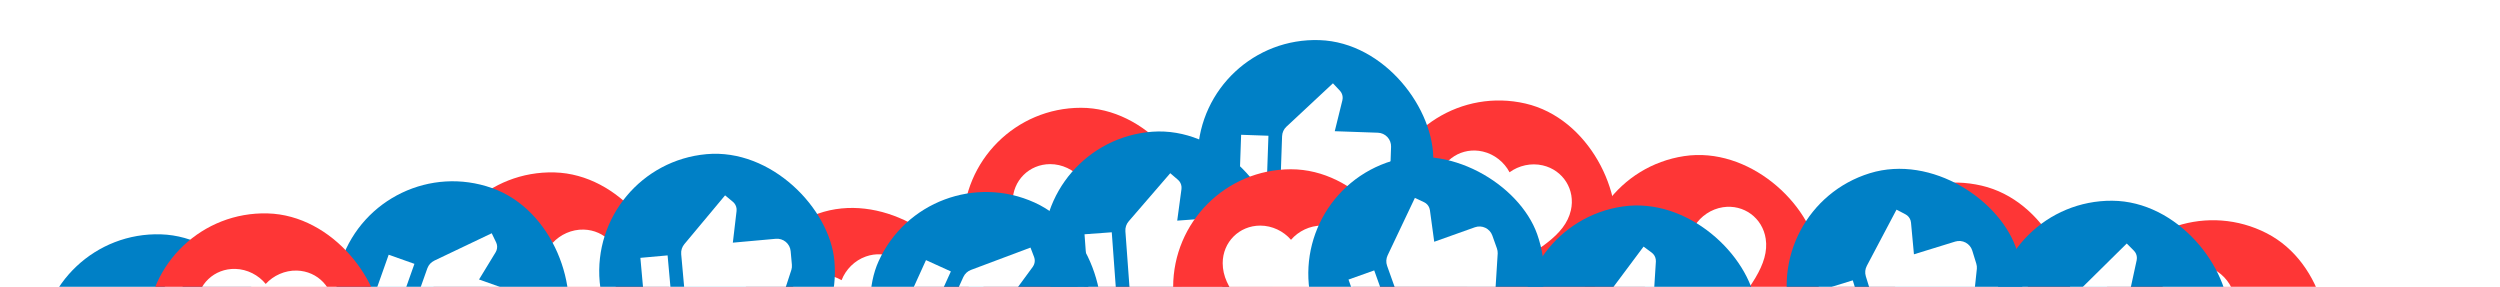 <svg width="488" height="56" viewBox="0 0 488 56" fill="none" xmlns="http://www.w3.org/2000/svg">
<g clip-path="url(#clip0_595_2873)">
<g clip-path="url(#clip1_595_2873)">
<rect x="234" y="37.93" width="46" height="46" rx="23" transform="rotate(-22.898 234 37.93)" fill="#FE3636"/>
<g clip-path="url(#clip2_595_2873)">
<path d="M268.987 61.652L266.522 60.783C257.773 57.719 251.994 55.688 250.038 51.057C248.435 47.262 250.157 43.046 253.94 41.448C256.077 40.546 258.549 40.674 260.547 41.669C261.227 39.543 262.857 37.682 264.995 36.779C268.778 35.181 273 36.886 274.603 40.681C276.559 45.312 273.986 50.871 270.084 59.279L268.987 61.652Z" fill="white"/>
</g>
</g>
<g filter="url(#filter0_d_595_2873)">
<rect x="308" y="30.913" width="46" height="46" rx="23" transform="rotate(-8.604 308 30.913)" fill="#FE3636"/>
<path d="M336.047 62.539L333.872 61.089C326.151 55.959 321.053 52.564 320.301 47.594C319.684 43.52 322.394 39.86 326.454 39.246C328.748 38.899 331.111 39.633 332.802 41.09C333.985 39.199 336.025 37.798 338.319 37.45C342.38 36.836 346.051 39.531 346.667 43.604C347.419 48.574 343.553 53.326 337.695 60.51L336.047 62.539Z" fill="white"/>
</g>
<g filter="url(#filter1_d_595_2873)">
<g clip-path="url(#clip3_595_2873)">
<rect x="277.357" y="12.031" width="46" height="46" rx="23" transform="rotate(13.012 277.357 12.031)" fill="#FE3636"/>
<g clip-path="url(#clip4_595_2873)">
<path d="M291.781 51.766L290.294 49.616C285.005 42.003 281.516 36.968 282.648 32.071C283.575 28.057 287.443 25.652 291.444 26.577C293.704 27.099 295.631 28.653 296.665 30.63C298.463 29.307 300.875 28.756 303.136 29.279C307.137 30.203 309.557 34.061 308.63 38.075C307.498 42.972 302.153 45.966 294.061 50.487L291.781 51.766Z" fill="white"/>
</g>
</g>
</g>
<g filter="url(#filter2_d_595_2873)">
<g clip-path="url(#clip5_595_2873)">
<rect x="423.995" y="32.031" width="46" height="46" rx="23" transform="rotate(27.156 423.995 32.031)" fill="#FE3636"/>
<g clip-path="url(#clip6_595_2873)">
<path d="M428.272 74.086L427.355 71.637C424.088 62.963 421.934 57.228 424.229 52.755C426.109 49.09 430.447 47.703 434.101 49.578C436.165 50.636 437.653 52.614 438.173 54.784C440.239 53.94 442.714 53.996 444.778 55.055C448.432 56.929 449.836 61.261 447.956 64.927C445.661 69.399 439.747 70.996 430.796 73.402L428.272 74.086Z" fill="white"/>
</g>
</g>
</g>
<g filter="url(#filter3_d_595_2873)">
<rect x="87.252" y="30.031" width="46" height="46" rx="23" transform="rotate(1.559 87.252 30.031)" fill="#FE3636"/>
<path d="M109.278 66.111L107.393 64.299C100.699 57.887 96.279 53.645 96.416 48.621C96.528 44.502 99.841 41.378 103.946 41.49C106.265 41.553 108.462 42.693 109.868 44.425C111.367 42.772 113.623 41.753 115.942 41.816C120.047 41.928 123.185 45.228 123.073 49.346C122.936 54.371 118.292 58.366 111.259 64.404L109.278 66.111Z" fill="white"/>
</g>
<g filter="url(#filter4_d_595_2873)">
<g clip-path="url(#clip7_595_2873)">
<rect x="366.412" y="28.031" width="46" height="46" rx="23" transform="rotate(13.082 366.412 28.031)" fill="#FE3636"/>
<g clip-path="url(#clip8_595_2873)">
<path d="M380.787 67.783L379.302 65.631C374.023 58.012 370.54 52.973 371.678 48.077C372.611 44.063 376.481 41.664 380.481 42.593C382.741 43.119 384.665 44.675 385.697 46.653C387.496 45.332 389.91 44.784 392.169 45.31C396.17 46.239 398.585 50.099 397.653 54.112C396.515 59.009 391.167 61.996 383.069 66.507L380.787 67.783Z" fill="white"/>
</g>
</g>
</g>
<g filter="url(#filter5_d_595_2873)">
<g clip-path="url(#clip9_595_2873)">
<rect x="140" y="46.374" width="46" height="46" rx="23" transform="rotate(-19.484 140 46.374)" fill="#FE3636"/>
<g clip-path="url(#clip10_595_2873)">
<path d="M173.513 72.139L171.103 71.124C162.553 67.545 156.905 65.173 155.228 60.434C153.854 56.55 155.824 52.444 159.695 51.075C161.883 50.301 164.342 50.576 166.277 51.688C167.082 49.607 168.821 47.846 171.008 47.072C174.88 45.702 178.993 47.655 180.368 51.539C182.044 56.278 179.145 61.674 174.748 69.835L173.513 72.139Z" fill="white"/>
</g>
</g>
</g>
<g filter="url(#filter6_d_595_2873)">
<rect x="234.602" y="4.031" width="46" height="46" rx="23" transform="rotate(1.995 234.602 4.031)" fill="#0080C6"/>
<g clip-path="url(#clip11_595_2873)">
<path d="M271.537 25.663C271.562 24.957 271.305 24.269 270.822 23.752C270.34 23.235 269.672 22.93 268.965 22.906L260.544 22.612L262.035 16.567C262.066 16.435 262.085 16.289 262.09 16.142C262.109 15.596 261.9 15.082 261.553 14.709L260.189 13.261L251.115 21.723C250.605 22.199 250.289 22.855 250.263 23.588L249.799 36.913C249.774 37.62 250.032 38.308 250.514 38.825C250.996 39.342 251.664 39.647 252.371 39.671L264.364 40.089C265.47 40.128 266.439 39.494 266.873 38.549L271.224 29.295C271.355 28.992 271.432 28.675 271.444 28.328L271.537 25.663ZM241.711 39.3L247.041 39.486L247.598 23.495L242.268 23.31L241.711 39.3Z" fill="white"/>
</g>
</g>
<rect x="188" y="21.04" width="46" height="46" rx="23" fill="#FE3636"/>
<path d="M211.007 56.503L209.073 54.744C202.205 48.518 197.671 44.399 197.67 39.372C197.669 35.252 200.895 32.038 205.002 32.038C207.322 32.037 209.549 33.117 211.003 34.81C212.456 33.116 214.682 32.036 217.002 32.035C221.109 32.035 224.336 35.247 224.337 39.367C224.338 44.394 219.805 48.515 212.94 54.743L211.007 56.503Z" fill="white"/>
<g filter="url(#filter7_d_595_2873)">
<rect x="202" y="24.39" width="46" height="46" rx="23" transform="rotate(-4.187 202 24.39)" fill="#0080C6"/>
<g clip-path="url(#clip12_595_2873)">
<path d="M241.05 41.918C240.999 41.213 240.669 40.557 240.134 40.094C239.599 39.632 238.902 39.402 238.196 39.453L229.792 40.069L230.624 33.898C230.641 33.763 230.643 33.616 230.632 33.469C230.593 32.924 230.33 32.435 229.944 32.103L228.432 30.81L220.323 40.2C219.867 40.728 219.623 41.414 219.677 42.146L220.65 55.444C220.702 56.149 221.032 56.805 221.567 57.267C222.102 57.729 222.799 57.96 223.505 57.908L235.472 57.032C236.576 56.952 237.472 56.218 237.8 55.231L241.13 45.562C241.227 45.247 241.27 44.923 241.245 44.578L241.05 41.918ZM212.866 58.687L218.185 58.298L217.017 42.341L211.698 42.73L212.866 58.687Z" fill="white"/>
</g>
</g>
<g filter="url(#filter8_d_595_2873)">
<rect x="8.422" y="42.031" width="46" height="46" rx="23" transform="rotate(1.772 8.422 42.031)" fill="#0080C6"/>
<g clip-path="url(#clip13_595_2873)">
<path d="M45.442 63.518C45.464 62.811 45.204 62.125 44.72 61.609C44.235 61.094 43.566 60.792 42.859 60.77L34.436 60.51L35.904 54.459C35.935 54.327 35.953 54.181 35.957 54.034C35.974 53.487 35.763 52.974 35.415 52.603L34.045 51.16L25.005 59.658C24.497 60.136 24.183 60.793 24.16 61.526L23.748 74.853C23.726 75.56 23.986 76.247 24.47 76.762C24.955 77.277 25.624 77.579 26.331 77.601L38.325 77.972C39.431 78.006 40.398 77.369 40.828 76.422L45.143 67.151C45.272 66.848 45.349 66.53 45.359 66.184L45.442 63.518ZM15.669 77.271L21 77.436L21.495 61.444L16.164 61.279L15.669 77.271Z" fill="white"/>
</g>
</g>
<rect x="229" y="33.04" width="46" height="46" rx="23" fill="#FE3636"/>
<path d="M252.007 68.503L250.073 66.744C243.205 60.518 238.671 56.399 238.67 51.372C238.669 47.252 241.895 44.038 246.002 44.038C248.322 44.037 250.549 45.117 252.003 46.81C253.456 45.116 255.682 44.036 258.002 44.035C262.109 44.035 265.336 47.247 265.337 51.367C265.338 56.394 260.805 60.515 253.94 66.743L252.007 68.503Z" fill="white"/>
<g filter="url(#filter9_d_595_2873)">
<g clip-path="url(#clip14_595_2873)">
<rect x="74.359" y="26.031" width="46" height="46" rx="23" transform="rotate(19.505 74.359 26.031)" fill="#0080C6"/>
<g clip-path="url(#clip15_595_2873)">
<path d="M103.075 57.773C103.311 57.107 103.273 56.373 102.968 55.735C102.664 55.097 102.118 54.605 101.452 54.369L93.508 51.556L96.749 46.239C96.819 46.123 96.881 45.989 96.93 45.851C97.112 45.335 97.068 44.782 96.849 44.323L95.984 42.531L84.785 47.872C84.155 48.172 83.656 48.702 83.411 49.394L78.959 61.962C78.723 62.628 78.761 63.362 79.066 64C79.37 64.638 79.916 65.13 80.582 65.366L91.894 69.372C92.937 69.742 94.052 69.43 94.749 68.658L101.684 61.142C101.899 60.893 102.069 60.614 102.184 60.287L103.075 57.773ZM70.528 61.804L75.555 63.585L80.897 48.503L75.87 46.722L70.528 61.804Z" fill="white"/>
</g>
</g>
</g>
<g filter="url(#filter10_d_595_2873)">
<rect x="294" y="40.608" width="46" height="46" rx="23" transform="rotate(-8.26 294 40.608)" fill="#0080C6"/>
<g clip-path="url(#clip16_595_2873)">
<path d="M334.197 55.319C334.096 54.62 333.72 53.989 333.153 53.566C332.587 53.142 331.875 52.962 331.175 53.063L322.836 54.274L323.227 48.06C323.234 47.924 323.226 47.777 323.205 47.632C323.127 47.091 322.83 46.622 322.422 46.318L320.822 45.135L313.4 55.078C312.983 55.637 312.788 56.339 312.894 57.065L314.809 70.26C314.911 70.96 315.286 71.591 315.853 72.014C316.42 72.437 317.131 72.617 317.831 72.516L329.707 70.792C330.802 70.633 331.643 69.837 331.901 68.829L334.535 58.949C334.61 58.628 334.63 58.301 334.58 57.958L334.197 55.319ZM307.275 74.048L312.553 73.282L310.255 57.448L304.977 58.214L307.275 74.048Z" fill="white"/>
</g>
</g>
<g filter="url(#filter11_d_595_2873)">
<g clip-path="url(#clip17_595_2873)">
<rect x="248.998" y="36.475" width="46" height="46" rx="23" transform="rotate(-19.62 248.998 36.475)" fill="#0080C6"/>
<g clip-path="url(#clip18_595_2873)">
<path d="M291.305 42.979C291.067 42.313 290.575 41.769 289.936 41.465C289.297 41.162 288.564 41.125 287.897 41.363L279.96 44.192L279.12 38.023C279.1 37.888 279.063 37.746 279.014 37.608C278.831 37.093 278.447 36.691 277.987 36.473L276.186 35.629L270.867 46.839C270.568 47.469 270.516 48.196 270.762 48.887L275.239 61.446C275.477 62.112 275.969 62.657 276.608 62.96C277.247 63.263 277.98 63.3 278.646 63.062L289.95 59.033C290.992 58.661 291.66 57.715 291.715 56.677L292.351 46.471C292.361 46.141 292.316 45.818 292.2 45.491L291.305 42.979ZM268.599 66.644L273.623 64.853L268.25 49.782L263.227 51.573L268.599 66.644Z" fill="white"/>
</g>
</g>
</g>
<g filter="url(#filter12_d_595_2873)">
<g clip-path="url(#clip19_595_2873)">
<rect x="181.025" y="27.031" width="46" height="46" rx="23" transform="rotate(24.43 181.025 27.031)" fill="#0080C6"/>
<g clip-path="url(#clip20_595_2873)">
<path d="M206.91 61.122C207.202 60.478 207.227 59.744 206.978 59.082C206.73 58.42 206.228 57.883 205.584 57.591L197.912 54.106L201.598 49.087C201.677 48.977 201.75 48.849 201.811 48.715C202.037 48.218 202.04 47.663 201.861 47.186L201.153 45.327L189.537 49.686C188.884 49.931 188.341 50.417 188.038 51.085L182.523 63.224C182.231 63.868 182.206 64.602 182.455 65.264C182.703 65.926 183.204 66.463 183.848 66.755L194.774 71.718C195.781 72.176 196.919 71.96 197.68 71.252L205.234 64.359C205.47 64.129 205.663 63.865 205.807 63.55L206.91 61.122ZM174.137 62.344L178.992 64.549L185.61 49.982L180.754 47.776L174.137 62.344Z" fill="white"/>
</g>
</g>
</g>
<g filter="url(#filter13_d_595_2873)">
<rect x="389.303" y="36.031" width="46" height="46" rx="23" transform="rotate(0.377 389.303 36.031)" fill="#0080C6"/>
<path d="M426.835 56.611C426.84 55.904 426.563 55.224 426.066 54.72C425.57 54.217 424.893 53.931 424.186 53.927L415.759 53.871L417.08 47.786C417.107 47.653 417.121 47.507 417.122 47.36C417.126 46.813 416.903 46.305 416.545 45.943L415.141 44.534L406.31 53.249C405.813 53.739 405.516 54.404 405.511 55.137L405.423 68.47C405.418 69.177 405.695 69.858 406.192 70.361C406.688 70.864 407.365 71.15 408.072 71.154L420.072 71.233C421.178 71.241 422.129 70.58 422.536 69.623L426.624 60.25C426.746 59.944 426.815 59.624 426.817 59.278L426.835 56.611ZM397.406 71.084L402.739 71.119L402.844 55.12L397.511 55.084L397.406 71.084Z" fill="white"/>
</g>
<g filter="url(#filter14_d_595_2873)">
<g clip-path="url(#clip21_595_2873)">
<rect x="343" y="37.598" width="46" height="46" rx="23" transform="rotate(-17.152 343 37.598)" fill="#0080C6"/>
<g clip-path="url(#clip22_595_2873)">
<path d="M384.988 45.918C384.779 45.242 384.311 44.677 383.685 44.347C383.06 44.016 382.329 43.948 381.653 44.156L373.601 46.642L373.027 40.442C373.013 40.306 372.983 40.162 372.94 40.022C372.779 39.5 372.412 39.083 371.962 38.845L370.199 37.924L364.403 48.894C364.077 49.511 363.994 50.235 364.21 50.935L368.142 63.676C368.351 64.352 368.819 64.917 369.444 65.247C370.07 65.578 370.801 65.646 371.477 65.438L382.943 61.898C384 61.572 384.708 60.656 384.807 59.621L385.883 49.451C385.907 49.123 385.876 48.797 385.774 48.466L384.988 45.918ZM361.284 68.583L366.38 67.01L361.662 51.722L356.566 53.295L361.284 68.583Z" fill="white"/>
</g>
</g>
</g>
<g filter="url(#filter15_d_595_2873)">
<rect x="115" y="29.154" width="46" height="46" rx="23" transform="rotate(-5.143 115 29.154)" fill="#0080C6"/>
<g clip-path="url(#clip23_595_2873)">
<path d="M154.337 46.029C154.274 45.325 153.933 44.675 153.39 44.221C152.848 43.768 152.147 43.549 151.442 43.612L143.05 44.368L143.778 38.184C143.793 38.049 143.793 37.902 143.78 37.756C143.731 37.211 143.46 36.727 143.069 36.401L141.536 35.133L133.584 44.657C133.137 45.193 132.905 45.883 132.97 46.614L134.166 59.893C134.229 60.598 134.57 61.248 135.113 61.701C135.655 62.155 136.356 62.374 137.061 62.31L149.012 61.235C150.114 61.135 150.998 60.386 151.31 59.395L154.478 49.671C154.57 49.355 154.608 49.031 154.576 48.685L154.337 46.029ZM126.437 63.266L131.749 62.788L130.315 46.853L125.003 47.331L126.437 63.266Z" fill="white"/>
</g>
</g>
<g filter="url(#filter16_d_595_2873)">
<rect x="31.252" y="38.031" width="46" height="46" rx="23" transform="rotate(1.559 31.252 38.031)" fill="#FE3636"/>
<path d="M53.278 74.111L51.393 72.299C44.699 65.887 40.279 61.645 40.416 56.621C40.528 52.502 43.841 49.378 47.946 49.49C50.265 49.553 52.462 50.693 53.868 52.425C55.367 50.772 57.623 49.753 59.942 49.816C64.047 49.928 67.185 53.228 67.073 57.346C66.936 62.371 62.292 66.366 55.259 72.404L53.278 74.111Z" fill="white"/>
</g>
</g>
<defs>
<filter id="filter0_d_595_2873" x="303" y="24.031" width="58.364" height="58.364" filterUnits="userSpaceOnUse" color-interpolation-filters="sRGB">
<feFlood flood-opacity="0" result="BackgroundImageFix"/>
<feColorMatrix in="SourceAlpha" type="matrix" values="0 0 0 0 0 0 0 0 0 0 0 0 0 0 0 0 0 0 127 0" result="hardAlpha"/>
<feOffset dx="-2" dy="3"/>
<feGaussianBlur stdDeviation="1.5"/>
<feComposite in2="hardAlpha" operator="out"/>
<feColorMatrix type="matrix" values="0 0 0 0 0 0 0 0 0 0 0 0 0 0 0 0 0 0 0.3 0"/>
<feBlend mode="normal" in2="BackgroundImageFix" result="effect1_dropShadow_595_2873"/>
<feBlend mode="normal" in="SourceGraphic" in2="effect1_dropShadow_595_2873" result="shape"/>
</filter>
<filter id="filter1_d_595_2873" x="262" y="12.031" width="61.176" height="61.176" filterUnits="userSpaceOnUse" color-interpolation-filters="sRGB">
<feFlood flood-opacity="0" result="BackgroundImageFix"/>
<feColorMatrix in="SourceAlpha" type="matrix" values="0 0 0 0 0 0 0 0 0 0 0 0 0 0 0 0 0 0 127 0" result="hardAlpha"/>
<feOffset dx="-2" dy="3"/>
<feGaussianBlur stdDeviation="1.5"/>
<feComposite in2="hardAlpha" operator="out"/>
<feColorMatrix type="matrix" values="0 0 0 0 0 0 0 0 0 0 0 0 0 0 0 0 0 0 0.3 0"/>
<feBlend mode="normal" in2="BackgroundImageFix" result="effect1_dropShadow_595_2873"/>
<feBlend mode="normal" in="SourceGraphic" in2="effect1_dropShadow_595_2873" result="shape"/>
</filter>
<filter id="filter2_d_595_2873" x="398" y="32.031" width="67.924" height="67.925" filterUnits="userSpaceOnUse" color-interpolation-filters="sRGB">
<feFlood flood-opacity="0" result="BackgroundImageFix"/>
<feColorMatrix in="SourceAlpha" type="matrix" values="0 0 0 0 0 0 0 0 0 0 0 0 0 0 0 0 0 0 127 0" result="hardAlpha"/>
<feOffset dx="-2" dy="3"/>
<feGaussianBlur stdDeviation="1.5"/>
<feComposite in2="hardAlpha" operator="out"/>
<feColorMatrix type="matrix" values="0 0 0 0 0 0 0 0 0 0 0 0 0 0 0 0 0 0 0.3 0"/>
<feBlend mode="normal" in2="BackgroundImageFix" result="effect1_dropShadow_595_2873"/>
<feBlend mode="normal" in="SourceGraphic" in2="effect1_dropShadow_595_2873" result="shape"/>
</filter>
<filter id="filter3_d_595_2873" x="81" y="30.031" width="53.235" height="53.234" filterUnits="userSpaceOnUse" color-interpolation-filters="sRGB">
<feFlood flood-opacity="0" result="BackgroundImageFix"/>
<feColorMatrix in="SourceAlpha" type="matrix" values="0 0 0 0 0 0 0 0 0 0 0 0 0 0 0 0 0 0 127 0" result="hardAlpha"/>
<feOffset dx="-2" dy="3"/>
<feGaussianBlur stdDeviation="1.5"/>
<feComposite in2="hardAlpha" operator="out"/>
<feColorMatrix type="matrix" values="0 0 0 0 0 0 0 0 0 0 0 0 0 0 0 0 0 0 0.3 0"/>
<feBlend mode="normal" in2="BackgroundImageFix" result="effect1_dropShadow_595_2873"/>
<feBlend mode="normal" in="SourceGraphic" in2="effect1_dropShadow_595_2873" result="shape"/>
</filter>
<filter id="filter4_d_595_2873" x="351" y="28.031" width="61.218" height="61.218" filterUnits="userSpaceOnUse" color-interpolation-filters="sRGB">
<feFlood flood-opacity="0" result="BackgroundImageFix"/>
<feColorMatrix in="SourceAlpha" type="matrix" values="0 0 0 0 0 0 0 0 0 0 0 0 0 0 0 0 0 0 127 0" result="hardAlpha"/>
<feOffset dx="-2" dy="3"/>
<feGaussianBlur stdDeviation="1.5"/>
<feComposite in2="hardAlpha" operator="out"/>
<feColorMatrix type="matrix" values="0 0 0 0 0 0 0 0 0 0 0 0 0 0 0 0 0 0 0.3 0"/>
<feBlend mode="normal" in2="BackgroundImageFix" result="effect1_dropShadow_595_2873"/>
<feBlend mode="normal" in="SourceGraphic" in2="effect1_dropShadow_595_2873" result="shape"/>
</filter>
<filter id="filter5_d_595_2873" x="135" y="31.031" width="64.709" height="64.709" filterUnits="userSpaceOnUse" color-interpolation-filters="sRGB">
<feFlood flood-opacity="0" result="BackgroundImageFix"/>
<feColorMatrix in="SourceAlpha" type="matrix" values="0 0 0 0 0 0 0 0 0 0 0 0 0 0 0 0 0 0 127 0" result="hardAlpha"/>
<feOffset dx="-2" dy="3"/>
<feGaussianBlur stdDeviation="1.5"/>
<feComposite in2="hardAlpha" operator="out"/>
<feColorMatrix type="matrix" values="0 0 0 0 0 0 0 0 0 0 0 0 0 0 0 0 0 0 0.3 0"/>
<feBlend mode="normal" in2="BackgroundImageFix" result="effect1_dropShadow_595_2873"/>
<feBlend mode="normal" in="SourceGraphic" in2="effect1_dropShadow_595_2873" result="shape"/>
</filter>
<filter id="filter6_d_595_2873" x="230" y="4.031" width="53.574" height="53.574" filterUnits="userSpaceOnUse" color-interpolation-filters="sRGB">
<feFlood flood-opacity="0" result="BackgroundImageFix"/>
<feColorMatrix in="SourceAlpha" type="matrix" values="0 0 0 0 0 0 0 0 0 0 0 0 0 0 0 0 0 0 127 0" result="hardAlpha"/>
<feOffset dy="3"/>
<feGaussianBlur stdDeviation="1.5"/>
<feComposite in2="hardAlpha" operator="out"/>
<feColorMatrix type="matrix" values="0 0 0 0 0 0 0 0 0 0 0 0 0 0 0 0 0 0 0.2 0"/>
<feBlend mode="normal" in2="BackgroundImageFix" result="effect1_dropShadow_595_2873"/>
<feBlend mode="normal" in="SourceGraphic" in2="effect1_dropShadow_595_2873" result="shape"/>
</filter>
<filter id="filter7_d_595_2873" x="199" y="21.031" width="55.236" height="55.235" filterUnits="userSpaceOnUse" color-interpolation-filters="sRGB">
<feFlood flood-opacity="0" result="BackgroundImageFix"/>
<feColorMatrix in="SourceAlpha" type="matrix" values="0 0 0 0 0 0 0 0 0 0 0 0 0 0 0 0 0 0 127 0" result="hardAlpha"/>
<feOffset dy="3"/>
<feGaussianBlur stdDeviation="1.5"/>
<feComposite in2="hardAlpha" operator="out"/>
<feColorMatrix type="matrix" values="0 0 0 0 0 0 0 0 0 0 0 0 0 0 0 0 0 0 0.2 0"/>
<feBlend mode="normal" in2="BackgroundImageFix" result="effect1_dropShadow_595_2873"/>
<feBlend mode="normal" in="SourceGraphic" in2="effect1_dropShadow_595_2873" result="shape"/>
</filter>
<filter id="filter8_d_595_2873" x="4" y="42.031" width="53.4" height="53.4" filterUnits="userSpaceOnUse" color-interpolation-filters="sRGB">
<feFlood flood-opacity="0" result="BackgroundImageFix"/>
<feColorMatrix in="SourceAlpha" type="matrix" values="0 0 0 0 0 0 0 0 0 0 0 0 0 0 0 0 0 0 127 0" result="hardAlpha"/>
<feOffset dy="3"/>
<feGaussianBlur stdDeviation="1.5"/>
<feComposite in2="hardAlpha" operator="out"/>
<feColorMatrix type="matrix" values="0 0 0 0 0 0 0 0 0 0 0 0 0 0 0 0 0 0 0.2 0"/>
<feBlend mode="normal" in2="BackgroundImageFix" result="effect1_dropShadow_595_2873"/>
<feBlend mode="normal" in="SourceGraphic" in2="effect1_dropShadow_595_2873" result="shape"/>
</filter>
<filter id="filter9_d_595_2873" x="56" y="26.031" width="64.719" height="64.719" filterUnits="userSpaceOnUse" color-interpolation-filters="sRGB">
<feFlood flood-opacity="0" result="BackgroundImageFix"/>
<feColorMatrix in="SourceAlpha" type="matrix" values="0 0 0 0 0 0 0 0 0 0 0 0 0 0 0 0 0 0 127 0" result="hardAlpha"/>
<feOffset dy="3"/>
<feGaussianBlur stdDeviation="1.5"/>
<feComposite in2="hardAlpha" operator="out"/>
<feColorMatrix type="matrix" values="0 0 0 0 0 0 0 0 0 0 0 0 0 0 0 0 0 0 0.2 0"/>
<feBlend mode="normal" in2="BackgroundImageFix" result="effect1_dropShadow_595_2873"/>
<feBlend mode="normal" in="SourceGraphic" in2="effect1_dropShadow_595_2873" result="shape"/>
</filter>
<filter id="filter10_d_595_2873" x="291" y="34" width="58.132" height="58.131" filterUnits="userSpaceOnUse" color-interpolation-filters="sRGB">
<feFlood flood-opacity="0" result="BackgroundImageFix"/>
<feColorMatrix in="SourceAlpha" type="matrix" values="0 0 0 0 0 0 0 0 0 0 0 0 0 0 0 0 0 0 127 0" result="hardAlpha"/>
<feOffset dy="3"/>
<feGaussianBlur stdDeviation="1.5"/>
<feComposite in2="hardAlpha" operator="out"/>
<feColorMatrix type="matrix" values="0 0 0 0 0 0 0 0 0 0 0 0 0 0 0 0 0 0 0.2 0"/>
<feBlend mode="normal" in2="BackgroundImageFix" result="effect1_dropShadow_595_2873"/>
<feBlend mode="normal" in="SourceGraphic" in2="effect1_dropShadow_595_2873" result="shape"/>
</filter>
<filter id="filter11_d_595_2873" x="245.998" y="21.029" width="64.775" height="64.774" filterUnits="userSpaceOnUse" color-interpolation-filters="sRGB">
<feFlood flood-opacity="0" result="BackgroundImageFix"/>
<feColorMatrix in="SourceAlpha" type="matrix" values="0 0 0 0 0 0 0 0 0 0 0 0 0 0 0 0 0 0 127 0" result="hardAlpha"/>
<feOffset dy="3"/>
<feGaussianBlur stdDeviation="1.5"/>
<feComposite in2="hardAlpha" operator="out"/>
<feColorMatrix type="matrix" values="0 0 0 0 0 0 0 0 0 0 0 0 0 0 0 0 0 0 0.2 0"/>
<feBlend mode="normal" in2="BackgroundImageFix" result="effect1_dropShadow_595_2873"/>
<feBlend mode="normal" in="SourceGraphic" in2="effect1_dropShadow_595_2873" result="shape"/>
</filter>
<filter id="filter12_d_595_2873" x="159" y="27.031" width="66.906" height="66.906" filterUnits="userSpaceOnUse" color-interpolation-filters="sRGB">
<feFlood flood-opacity="0" result="BackgroundImageFix"/>
<feColorMatrix in="SourceAlpha" type="matrix" values="0 0 0 0 0 0 0 0 0 0 0 0 0 0 0 0 0 0 127 0" result="hardAlpha"/>
<feOffset dy="3"/>
<feGaussianBlur stdDeviation="1.5"/>
<feComposite in2="hardAlpha" operator="out"/>
<feColorMatrix type="matrix" values="0 0 0 0 0 0 0 0 0 0 0 0 0 0 0 0 0 0 0.2 0"/>
<feBlend mode="normal" in2="BackgroundImageFix" result="effect1_dropShadow_595_2873"/>
<feBlend mode="normal" in="SourceGraphic" in2="effect1_dropShadow_595_2873" result="shape"/>
</filter>
<filter id="filter13_d_595_2873" x="386" y="36.031" width="52.302" height="52.302" filterUnits="userSpaceOnUse" color-interpolation-filters="sRGB">
<feFlood flood-opacity="0" result="BackgroundImageFix"/>
<feColorMatrix in="SourceAlpha" type="matrix" values="0 0 0 0 0 0 0 0 0 0 0 0 0 0 0 0 0 0 127 0" result="hardAlpha"/>
<feOffset dy="3"/>
<feGaussianBlur stdDeviation="1.5"/>
<feComposite in2="hardAlpha" operator="out"/>
<feColorMatrix type="matrix" values="0 0 0 0 0 0 0 0 0 0 0 0 0 0 0 0 0 0 0.2 0"/>
<feBlend mode="normal" in2="BackgroundImageFix" result="effect1_dropShadow_595_2873"/>
<feBlend mode="normal" in="SourceGraphic" in2="effect1_dropShadow_595_2873" result="shape"/>
</filter>
<filter id="filter14_d_595_2873" x="340" y="24.031" width="63.52" height="63.52" filterUnits="userSpaceOnUse" color-interpolation-filters="sRGB">
<feFlood flood-opacity="0" result="BackgroundImageFix"/>
<feColorMatrix in="SourceAlpha" type="matrix" values="0 0 0 0 0 0 0 0 0 0 0 0 0 0 0 0 0 0 127 0" result="hardAlpha"/>
<feOffset dy="3"/>
<feGaussianBlur stdDeviation="1.5"/>
<feComposite in2="hardAlpha" operator="out"/>
<feColorMatrix type="matrix" values="0 0 0 0 0 0 0 0 0 0 0 0 0 0 0 0 0 0 0.2 0"/>
<feBlend mode="normal" in2="BackgroundImageFix" result="effect1_dropShadow_595_2873"/>
<feBlend mode="normal" in="SourceGraphic" in2="effect1_dropShadow_595_2873" result="shape"/>
</filter>
<filter id="filter15_d_595_2873" x="112" y="25.031" width="55.938" height="55.938" filterUnits="userSpaceOnUse" color-interpolation-filters="sRGB">
<feFlood flood-opacity="0" result="BackgroundImageFix"/>
<feColorMatrix in="SourceAlpha" type="matrix" values="0 0 0 0 0 0 0 0 0 0 0 0 0 0 0 0 0 0 127 0" result="hardAlpha"/>
<feOffset dy="3"/>
<feGaussianBlur stdDeviation="1.5"/>
<feComposite in2="hardAlpha" operator="out"/>
<feColorMatrix type="matrix" values="0 0 0 0 0 0 0 0 0 0 0 0 0 0 0 0 0 0 0.2 0"/>
<feBlend mode="normal" in2="BackgroundImageFix" result="effect1_dropShadow_595_2873"/>
<feBlend mode="normal" in="SourceGraphic" in2="effect1_dropShadow_595_2873" result="shape"/>
</filter>
<filter id="filter16_d_595_2873" x="25" y="38.031" width="53.235" height="53.234" filterUnits="userSpaceOnUse" color-interpolation-filters="sRGB">
<feFlood flood-opacity="0" result="BackgroundImageFix"/>
<feColorMatrix in="SourceAlpha" type="matrix" values="0 0 0 0 0 0 0 0 0 0 0 0 0 0 0 0 0 0 127 0" result="hardAlpha"/>
<feOffset dx="-2" dy="3"/>
<feGaussianBlur stdDeviation="1.5"/>
<feComposite in2="hardAlpha" operator="out"/>
<feColorMatrix type="matrix" values="0 0 0 0 0 0 0 0 0 0 0 0 0 0 0 0 0 0 0.3 0"/>
<feBlend mode="normal" in2="BackgroundImageFix" result="effect1_dropShadow_595_2873"/>
<feBlend mode="normal" in="SourceGraphic" in2="effect1_dropShadow_595_2873" result="shape"/>
</filter>
<clipPath id="clip0_595_2873">
<rect width="488" height="56" fill="white" transform="translate(0 0.031)"/>
</clipPath>
<clipPath id="clip1_595_2873">
<rect x="234" y="37.93" width="46" height="46" rx="23" transform="rotate(-22.898 234 37.93)" fill="white"/>
</clipPath>
<clipPath id="clip2_595_2873">
<rect width="32" height="32" fill="white" transform="translate(243.172 41.654) rotate(-22.898)"/>
</clipPath>
<clipPath id="clip3_595_2873">
<rect x="277.357" y="12.031" width="46" height="46" rx="23" transform="rotate(13.012 277.357 12.031)" fill="white"/>
</clipPath>
<clipPath id="clip4_595_2873">
<rect width="32" height="32" fill="white" transform="translate(282.601 20.428) rotate(13.012)"/>
</clipPath>
<clipPath id="clip5_595_2873">
<rect x="423.995" y="32.031" width="46" height="46" rx="23" transform="rotate(27.156 423.995 32.031)" fill="white"/>
</clipPath>
<clipPath id="clip6_595_2873">
<rect width="32" height="32" fill="white" transform="translate(427.029 41.454) rotate(27.156)"/>
</clipPath>
<clipPath id="clip7_595_2873">
<rect x="366.412" y="28.031" width="46" height="46" rx="23" transform="rotate(13.082 366.412 28.031)" fill="white"/>
</clipPath>
<clipPath id="clip8_595_2873">
<rect width="32" height="32" fill="white" transform="translate(371.646 36.434) rotate(13.082)"/>
</clipPath>
<clipPath id="clip9_595_2873">
<rect x="140" y="46.374" width="46" height="46" rx="23" transform="rotate(-19.484 140 46.374)" fill="white"/>
</clipPath>
<clipPath id="clip10_595_2873">
<rect width="32" height="32" fill="white" transform="translate(148.934 50.639) rotate(-19.484)"/>
</clipPath>
<clipPath id="clip11_595_2873">
<rect width="32" height="32" fill="white" transform="translate(241.354 11.271) rotate(1.995)"/>
</clipPath>
<clipPath id="clip12_595_2873">
<rect width="32" height="32" fill="white" transform="translate(209.492 30.859) rotate(-4.187)"/>
</clipPath>
<clipPath id="clip13_595_2873">
<rect width="32" height="32" fill="white" transform="translate(15.202 49.244) rotate(1.772)"/>
</clipPath>
<clipPath id="clip14_595_2873">
<rect x="74.359" y="26.031" width="46" height="46" rx="23" transform="rotate(19.505 74.359 26.031)" fill="white"/>
</clipPath>
<clipPath id="clip15_595_2873">
<rect width="32" height="32" fill="white" transform="translate(78.62 34.967) rotate(19.505)"/>
</clipPath>
<clipPath id="clip16_595_2873">
<rect width="32" height="32" fill="white" transform="translate(301.933 46.53) rotate(-8.26)"/>
</clipPath>
<clipPath id="clip17_595_2873">
<rect x="248.998" y="36.475" width="46" height="46" rx="23" transform="rotate(-19.62 248.998 36.475)" fill="white"/>
</clipPath>
<clipPath id="clip18_595_2873">
<rect width="32" height="32" fill="white" transform="translate(257.942 40.718) rotate(-19.62)"/>
</clipPath>
<clipPath id="clip19_595_2873">
<rect x="181.025" y="27.031" width="46" height="46" rx="23" transform="rotate(24.43 181.025 27.031)" fill="white"/>
</clipPath>
<clipPath id="clip20_595_2873">
<rect width="32" height="32" fill="white" transform="translate(184.503 36.3) rotate(24.43)"/>
</clipPath>
<clipPath id="clip21_595_2873">
<rect x="343" y="37.598" width="46" height="46" rx="23" transform="rotate(-17.152 343 37.598)" fill="white"/>
</clipPath>
<clipPath id="clip22_595_2873">
<rect width="32" height="32" fill="white" transform="translate(351.753 42.222) rotate(-17.152)"/>
</clipPath>
<clipPath id="clip23_595_2873">
<rect width="32" height="32" fill="white" transform="translate(122.599 35.499) rotate(-5.143)"/>
</clipPath>
</defs>
</svg>
